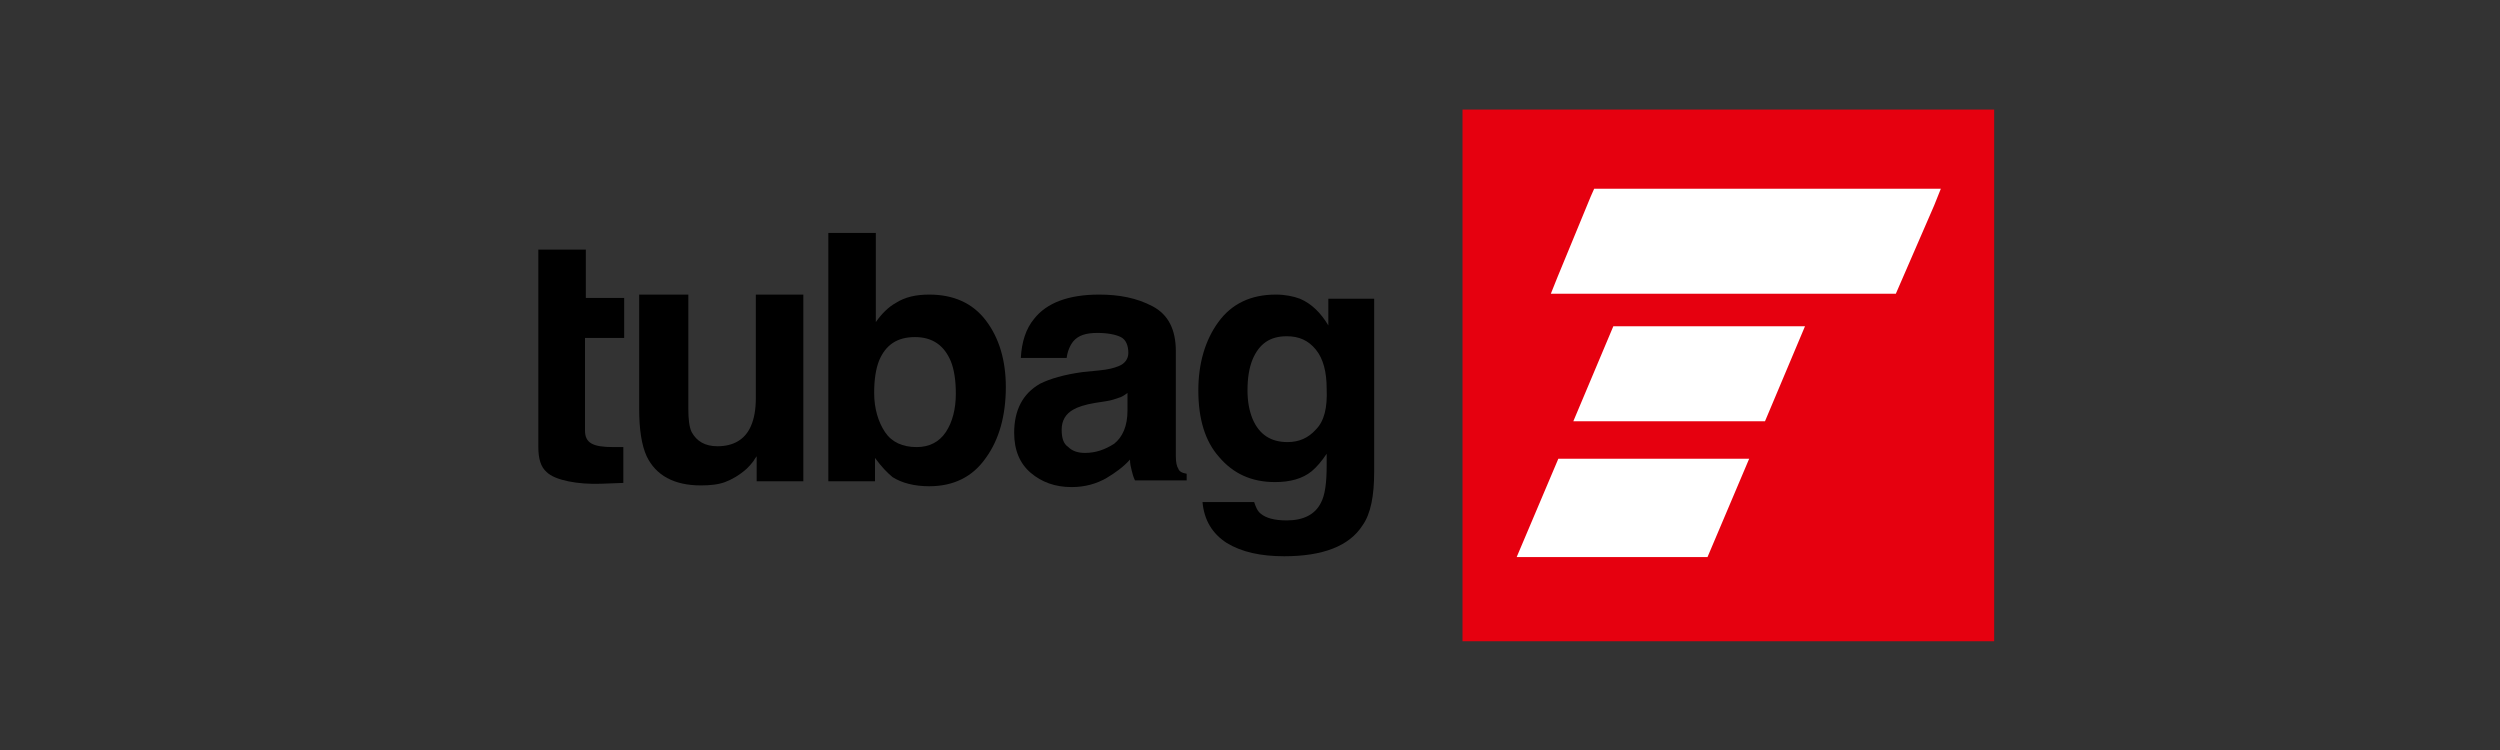 <?xml version="1.0" encoding="UTF-8" standalone="no"?>
<!DOCTYPE svg PUBLIC "-//W3C//DTD SVG 1.1//EN" "http://www.w3.org/Graphics/SVG/1.1/DTD/svg11.dtd">
<svg width="100%" height="100%" viewBox="0 0 300 90" version="1.1" xmlns="http://www.w3.org/2000/svg" xmlns:xlink="http://www.w3.org/1999/xlink" xml:space="preserve" xmlns:serif="http://www.serif.com/" style="fill-rule:evenodd;clip-rule:evenodd;stroke-linejoin:round;stroke-miterlimit:2;">
    <rect x="0" y="0" width="300" height="90" fill="#333333" stroke="none"/>
    <g transform="matrix(1,0,0,1,150,45)">
        <g transform="matrix(1,0,0,1,-131.3,-35.25)">
            <g>
                <path d="M56.2,30.8L56.2,26L51.6,26L51.6,20.2L45.9,20.2L45.9,43.9C45.9,45.3 46.2,46.3 46.9,46.9C47.9,47.9 50.7,48.4 53.4,48.3L56.1,48.2L56.1,43.9L54.9,43.9C52.4,43.9 51.5,43.4 51.5,41.9L51.5,30.8L56.2,30.8" style="fill-rule:nonzero;"/>
                <path d="M140.7,26.1L140.7,29.3C139.8,27.8 138.7,26.7 137.3,26.1C136.5,25.8 135.5,25.6 134.4,25.6C131.4,25.6 129.1,26.7 127.5,28.9C125.9,31.1 125.1,33.9 125.1,37.1C125.1,40.5 125.9,43.2 127.6,45.1C129.3,47.1 131.5,48.1 134.3,48.1C136.1,48.1 137.6,47.7 138.7,46.8C139.3,46.3 139.9,45.6 140.5,44.7L140.5,46.1C140.5,48.2 140.3,49.7 139.8,50.6C139.1,52 137.7,52.7 135.7,52.7C134.2,52.7 133.2,52.4 132.6,51.9C132.2,51.6 132,51.1 131.8,50.5L125.6,50.5C125.8,52.7 126.8,54.3 128.5,55.4C130.3,56.5 132.6,57 135.4,57C140,57 143.2,55.8 144.8,53.3C145.8,51.9 146.2,49.7 146.2,46.9L146.2,26.1L140.7,26.1ZM139.2,41.8C138.3,42.8 137.2,43.3 135.8,43.3C133.8,43.3 132.4,42.4 131.6,40.5C131.2,39.5 131,38.4 131,37.1C131,35.6 131.2,34.4 131.6,33.4C132.4,31.5 133.7,30.6 135.7,30.6C137.2,30.6 138.3,31.1 139.2,32.2C140.1,33.3 140.5,34.9 140.5,36.9C140.6,39.2 140.2,40.8 139.2,41.8Z" style="fill-rule:nonzero;"/>
                <path d="M122.7,46.5C122.5,46.2 122.4,45.7 122.4,45L122.4,32.4C122.4,29.8 121.5,28 119.6,27C117.7,26 115.6,25.6 113.2,25.6C109.5,25.6 106.9,26.6 105.4,28.5C104.4,29.7 103.9,31.3 103.8,33.2L109.3,33.2C109.4,32.4 109.7,31.7 110.1,31.2C110.7,30.5 111.6,30.2 113,30.2C114.2,30.2 115.2,30.4 115.8,30.7C116.4,31 116.7,31.7 116.7,32.6C116.7,33.3 116.3,33.9 115.5,34.2C115,34.4 114.3,34.6 113.2,34.7L111.2,34.9C109,35.2 107.3,35.7 106.1,36.3C104,37.5 103,39.5 103,42.2C103,44.3 103.7,45.9 105,47C106.3,48.1 107.9,48.7 109.9,48.7C111.5,48.7 112.9,48.3 114.1,47.6C115.1,47 116.1,46.3 116.9,45.4C116.9,45.9 117,46.3 117.1,46.7C117.2,47.1 117.3,47.5 117.5,47.9L123.7,47.9L123.7,47.1C123.1,47 122.8,46.8 122.7,46.5ZM116.6,39.5C116.6,41.4 116,42.7 115,43.5C113.9,44.2 112.8,44.6 111.5,44.6C110.7,44.6 110,44.4 109.5,43.9C108.9,43.5 108.7,42.8 108.7,41.8C108.7,40.7 109.2,39.9 110.1,39.4C110.6,39.1 111.5,38.8 112.7,38.6L114,38.4C114.7,38.3 115.2,38.1 115.5,38C115.9,37.9 116.2,37.7 116.6,37.4L116.6,39.5Z" style="fill-rule:nonzero;"/>
                <path d="M99.6,28.7C98,26.6 95.7,25.6 92.8,25.6C91.2,25.6 89.9,25.9 88.8,26.6C87.9,27.1 87.1,27.9 86.4,28.9L86.4,18.2L80.7,18.2L80.7,48L86.3,48L86.3,45.2C87.1,46.3 87.8,47 88.4,47.5C89.5,48.2 91,48.6 92.8,48.6C95.7,48.6 98,47.5 99.6,45.2C101.2,43 102,40.1 102,36.7C102,33.5 101.2,30.8 99.6,28.7ZM94.8,42.1C94,43.3 92.8,43.9 91.3,43.9C89.6,43.9 88.3,43.3 87.5,42.1C86.7,40.9 86.2,39.3 86.2,37.4C86.2,35.8 86.4,34.5 86.8,33.5C87.6,31.6 89,30.7 91.1,30.7C93.2,30.7 94.6,31.7 95.4,33.6C95.8,34.6 96,35.9 96,37.5C96,39.3 95.6,40.9 94.8,42.1Z" style="fill-rule:nonzero;"/>
                <path d="M58,25.6L58,39.3C58,41.8 58.3,43.7 58.9,45C60,47.3 62.2,48.5 65.4,48.5C66.5,48.5 67.5,48.4 68.3,48.1C69.1,47.8 70,47.3 70.9,46.5C71.2,46.2 71.4,46 71.7,45.6C71.9,45.3 72,45.1 72.1,45L72.1,48L77.7,48L77.7,25.6L72,25.6L72,38C72,39.4 71.8,40.5 71.4,41.4C70.7,43 69.3,43.8 67.4,43.8C65.9,43.8 64.9,43.2 64.3,42.1C64,41.5 63.9,40.5 63.9,39.3L63.9,25.6L58,25.6" style="fill-rule:nonzero;"/>
            </g>
            <rect x="156.8" y="3.4" width="63.8" height="63.8" style="fill:rgb(230,0,15);"/>
            <g>
                <path d="M167.4,25.5L208.8,25.5L213.4,14.9L214.2,12.9L172.6,12.9L172.2,13.8L168.2,23.5L167.4,25.5Z" style="fill:white;fill-rule:nonzero;"/>
                <g>
                    <path d="M193.1,40.8L197.9,29.4L174.9,29.4L170.1,40.8L193.1,40.8Z" style="fill:white;fill-rule:nonzero;"/>
                    <path d="M168.3,45.3L163.3,57.1L186.2,57.1L191.2,45.3L168.3,45.3Z" style="fill:white;fill-rule:nonzero;"/>
                </g>
            </g>
        </g>
    </g>
</svg>
